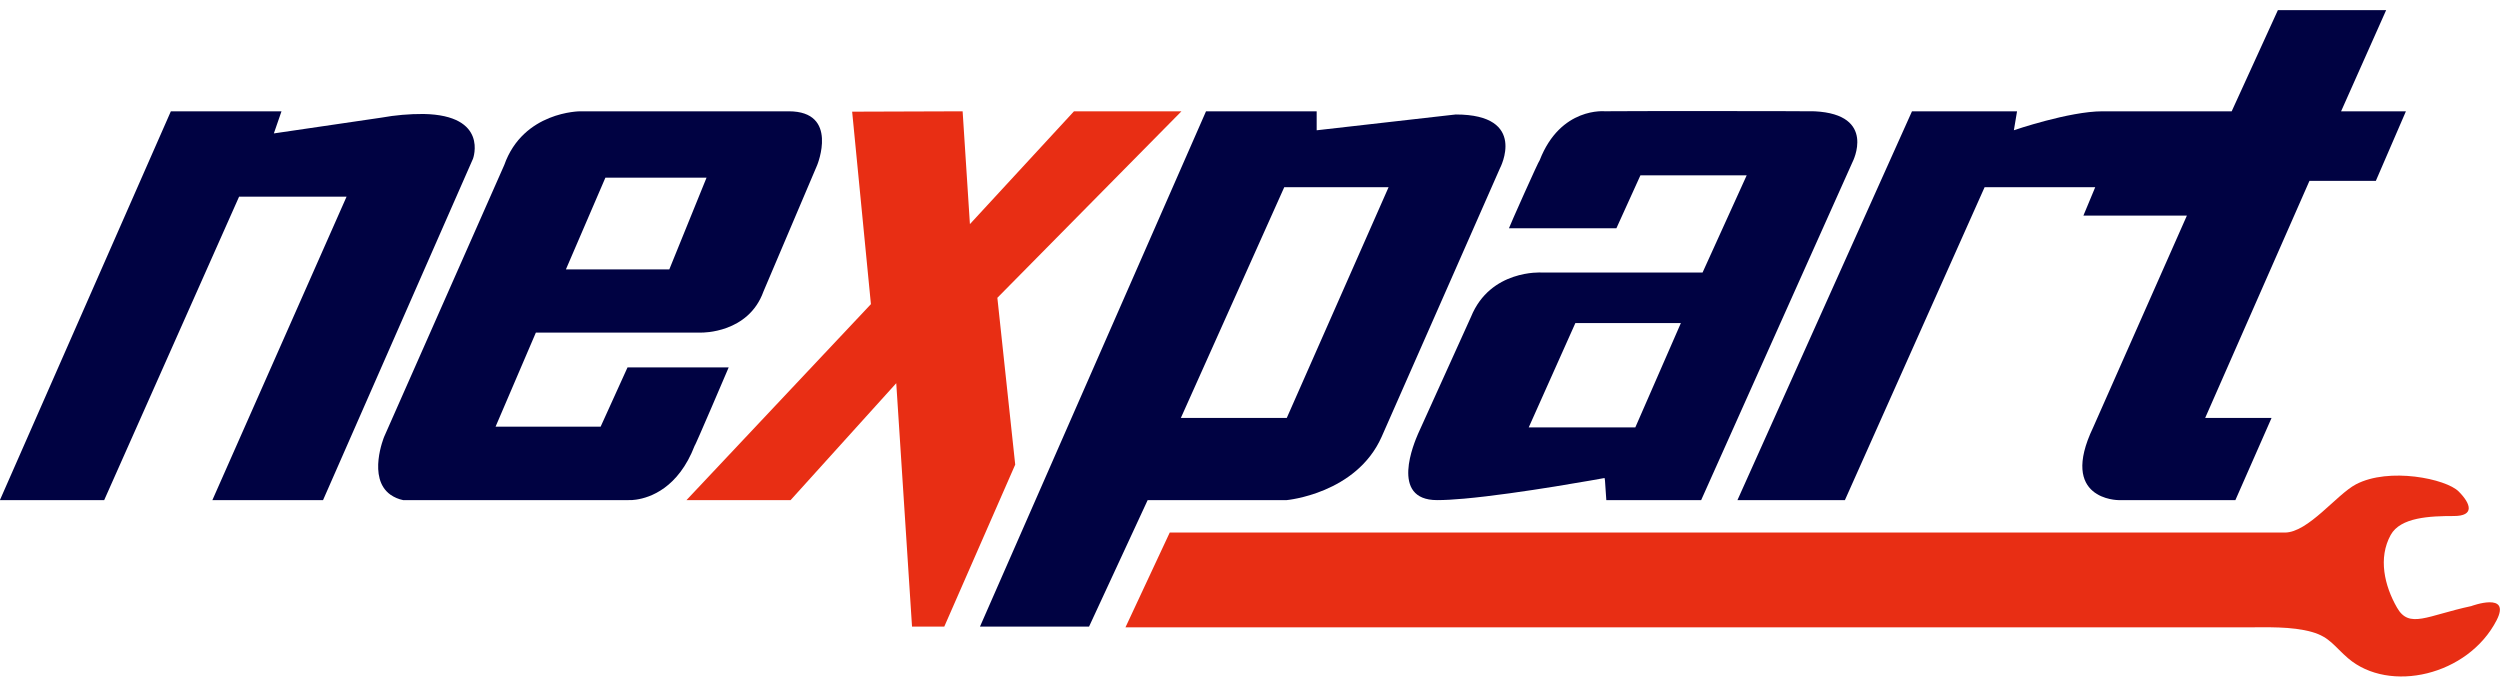 <?xml version="1.0" encoding="UTF-8"?>
<svg xmlns="http://www.w3.org/2000/svg" width="142" height="39" viewBox="0 0 142 39" fill="none">
  <path d="M136.656 6.322L134.948 10.273H131.177L125.254 23.738H129.025L126.97 28.406H120.328C120.328 28.406 116.916 28.406 118.892 24.276L124.215 12.247H118.337L119.009 10.632H112.726L104.791 28.406H98.687L108.601 6.322H114.568L114.388 7.398C114.388 7.398 117.528 6.322 119.416 6.322H126.76L129.384 0.576H135.533L132.974 6.322H136.656Z" fill="#000242"></path>
  <path d="M105.227 9.195L102.137 16.094L96.626 28.406H91.239L91.162 27.284L91.14 27.151C91.14 27.151 86.292 28.044 83.155 28.324C82.571 28.377 82.047 28.406 81.625 28.406C78.913 28.406 80.343 25.11 80.547 24.637L83.155 18.876L83.554 17.994C84.649 15.301 87.548 15.479 87.548 15.479H96.706L99.212 9.959H93.176L91.812 12.964H85.709C85.709 12.922 87.407 9.105 87.453 9.105C88.64 6.045 91.178 6.322 91.178 6.322L91.244 6.319C91.96 6.303 102.805 6.308 103.074 6.322C106.618 6.501 105.227 9.195 105.227 9.195ZM95.473 18.352H89.48L86.831 24.278H92.885L95.473 18.352Z" fill="#000242"></path>
  <path d="M85.199 9.554L82.421 15.862L78.475 24.815C77.038 28.047 73.088 28.406 73.088 28.406H65.187L61.858 35.591H55.663L68.502 6.322H74.787V7.4L82.421 6.532L82.687 6.503C86.815 6.503 85.199 9.554 85.199 9.554ZM78.872 10.632H72.946L67.073 23.738H73.089L78.872 10.632Z" fill="#000242"></path>
  <path d="M26.867 9.014L24.053 15.419L18.349 28.406H12.063L19.685 11.171H13.58L5.918 28.406H-0.005L9.705 6.322H15.989L15.555 7.578L21.66 6.682C22.45 6.539 23.251 6.47 24.053 6.474C27.776 6.54 26.867 9.014 26.867 9.014Z" fill="#000242"></path>
  <path d="M46.417 9.375L43.364 16.558C42.511 18.938 39.863 18.89 39.863 18.89H30.438L28.149 24.233H34.117L35.644 20.867H41.39C41.39 20.865 39.458 25.4 39.458 25.311C38.529 27.73 36.918 28.264 36.138 28.378C35.99 28.401 35.839 28.411 35.689 28.406H22.896C22.638 28.353 22.394 28.249 22.178 28.099C20.855 27.154 21.817 24.815 21.817 24.815L28.641 9.375C29.719 6.322 32.951 6.322 32.951 6.322H44.802C47.673 6.322 46.417 9.375 46.417 9.375ZM40.131 10.093H34.386L32.144 15.301H38.017L40.131 10.093Z" fill="#000242"></path>
  <path d="M141.807 35.231C140.191 38.372 135.718 39.403 133.367 37.386C132.603 36.731 132.329 36.184 131.33 35.9C130.164 35.566 128.726 35.634 127.532 35.634H63.926L66.441 30.249H129.778C131.106 30.249 132.72 28.086 133.818 27.51C135.701 26.523 138.934 27.196 139.652 27.915C140.369 28.635 140.55 29.31 139.382 29.31C138.017 29.31 136.347 29.379 135.791 30.387C135.073 31.689 135.431 33.26 136.151 34.515C136.847 35.734 137.856 34.964 140.369 34.426C140.37 34.423 142.653 33.585 141.807 35.231Z" fill="#E82E14"></path>
  <path d="M57.664 26.391L56.65 16.915L67.107 6.322H61.002L55.091 12.73L54.677 6.322L48.402 6.343L49.468 17.276L38.992 28.406H44.906L50.907 21.765L51.803 35.591H53.635L57.664 26.391Z" fill="#E82E14"></path>
</svg>
